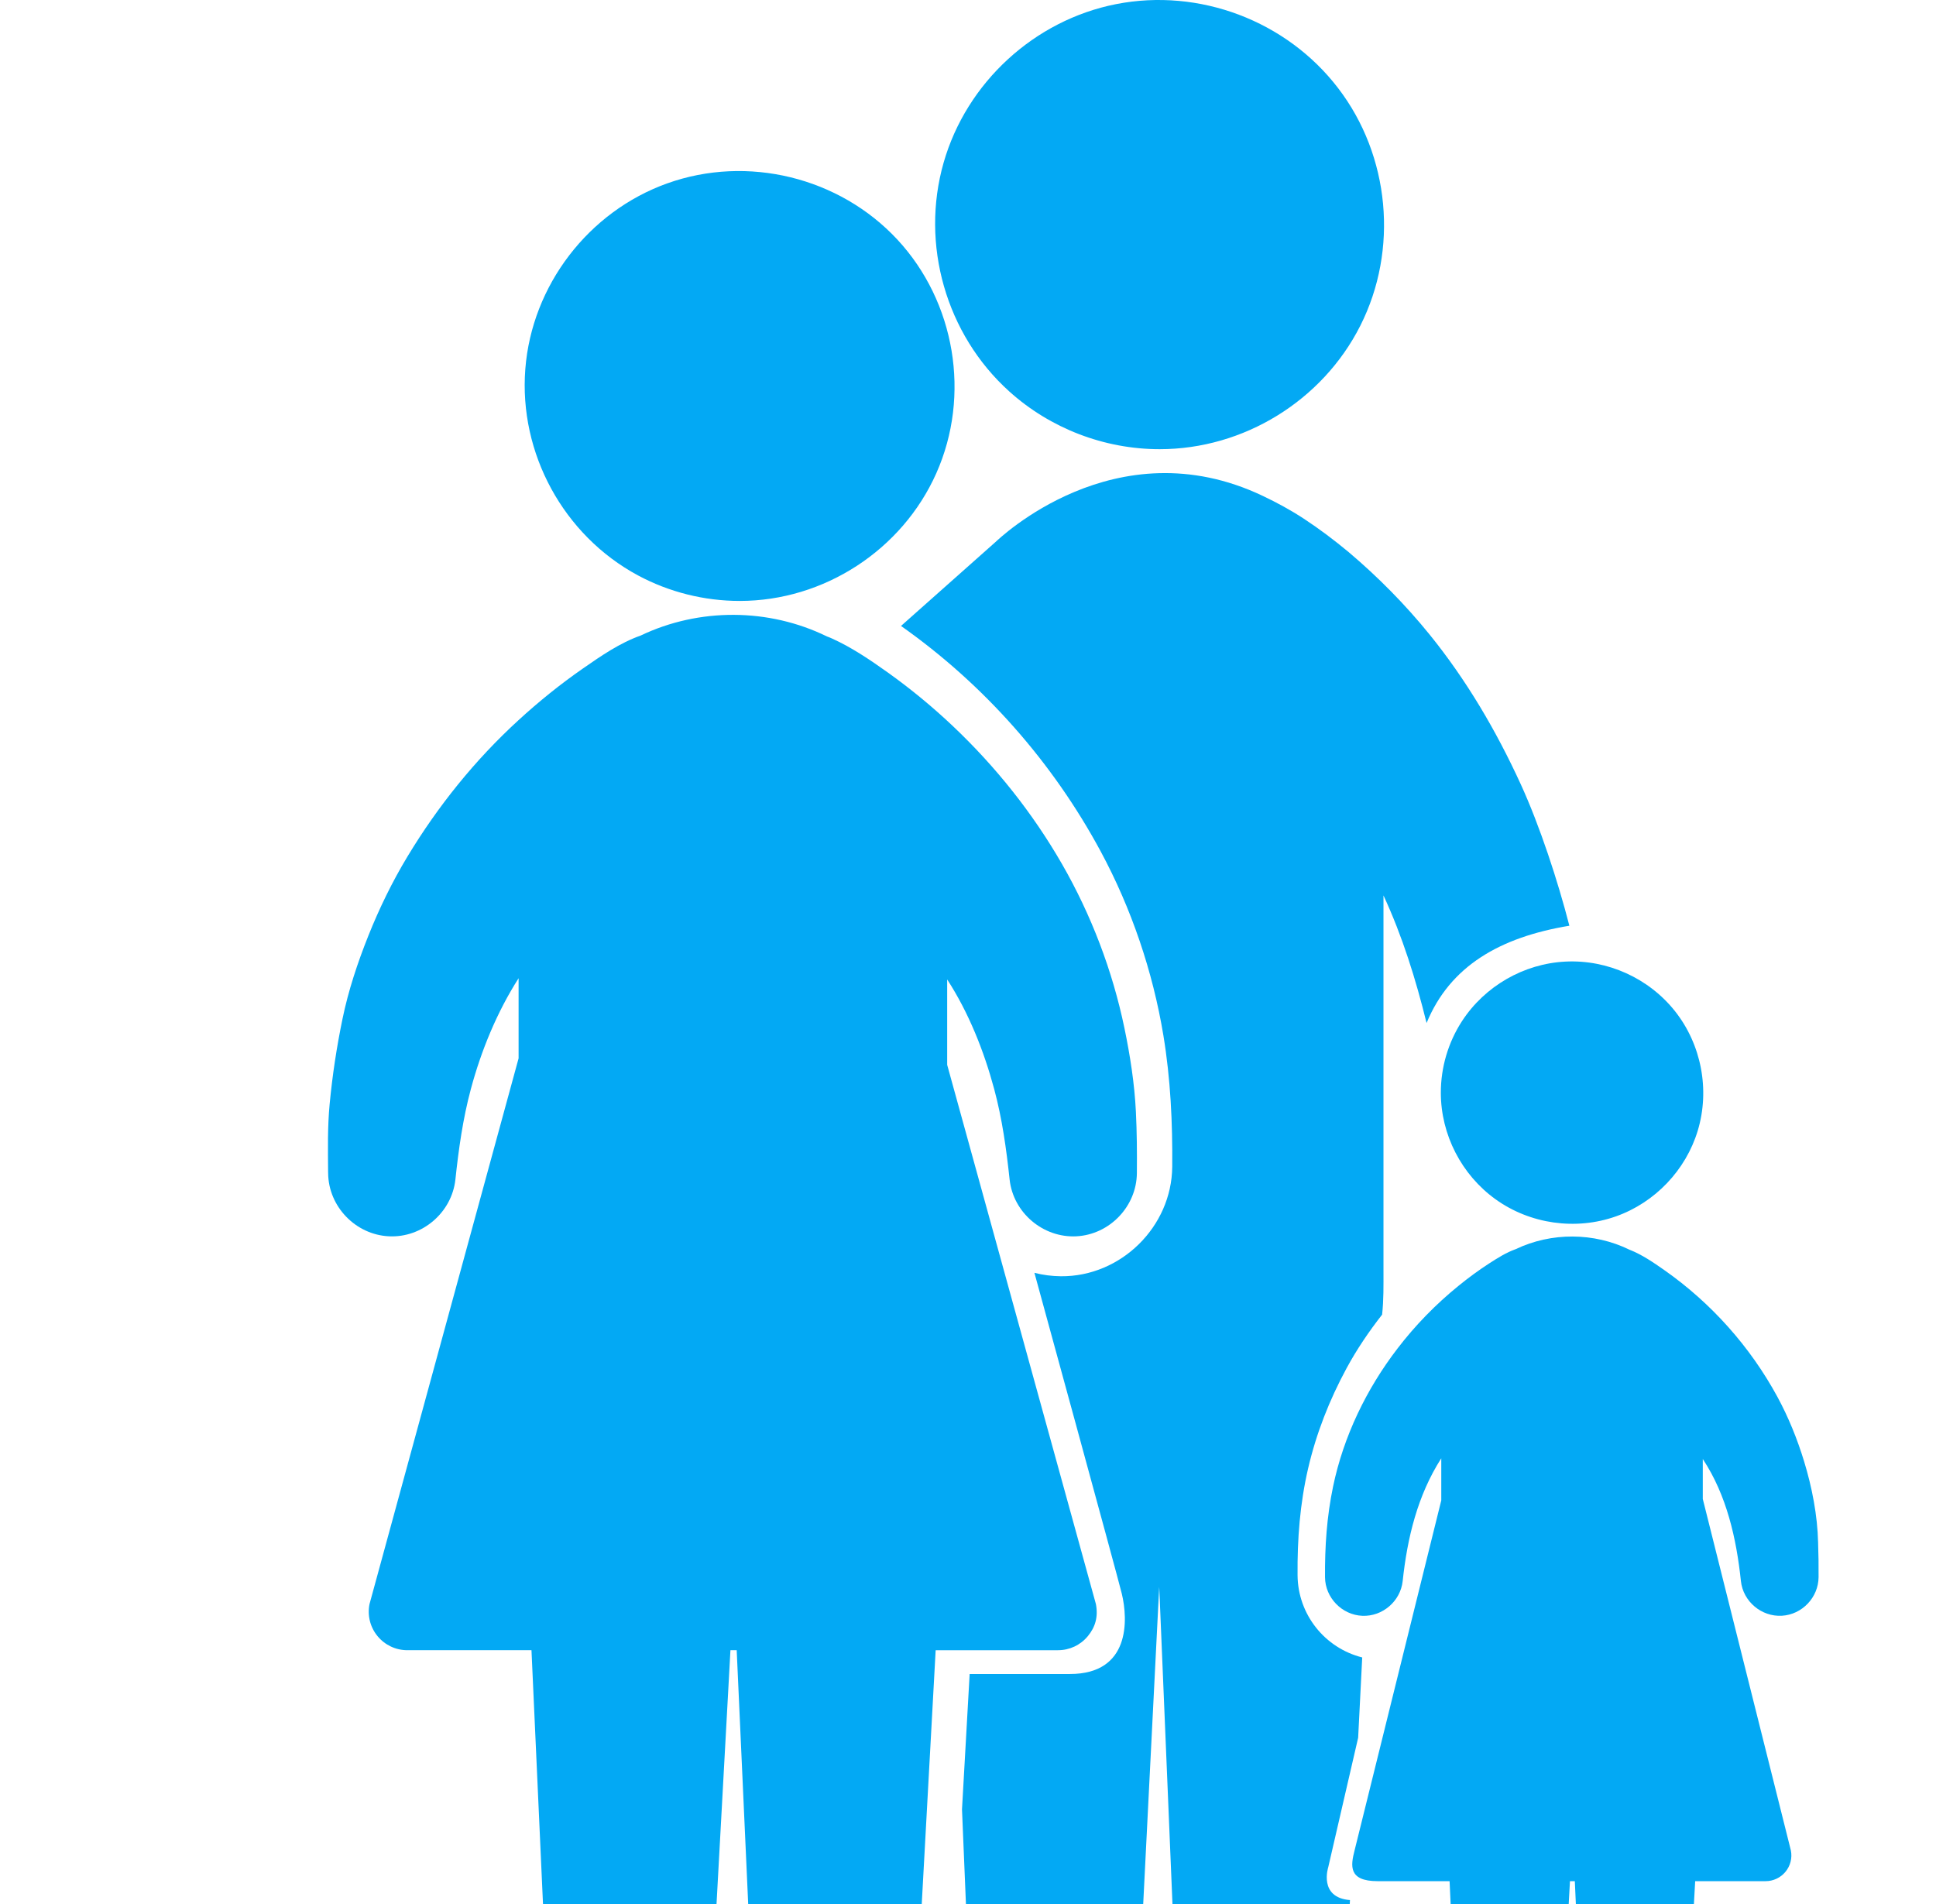 <svg width="61" height="60" viewBox="0 0 61 60" fill="none" xmlns="http://www.w3.org/2000/svg">
<g clip-path="url(#clip0_15_120)">
<path d="M46.064 32.18C45.63 32.848 45.398 33.636 45.398 34.432C45.398 35.755 46.049 37.02 47.122 37.792C48.211 38.575 49.651 38.779 50.915 38.331C52.144 37.896 53.118 36.875 53.494 35.627C53.88 34.343 53.609 32.918 52.778 31.867C51.953 30.826 50.654 30.236 49.327 30.302C48.011 30.366 46.782 31.076 46.064 32.18Z" fill="#03A9F4"/>
<path d="M57.285 48.608C57.28 48.382 57.293 48.835 57.285 48.608V48.608Z" fill="#03A9F4"/>
<path d="M20.101 18.132C21.084 18.66 22.192 18.937 23.308 18.937C25.959 18.937 28.423 17.336 29.501 14.914C30.594 12.461 30.099 9.514 28.273 7.548C26.447 5.584 23.552 4.874 21.025 5.778C18.54 6.667 16.757 8.996 16.552 11.627C16.345 14.282 17.755 16.869 20.101 18.132Z" fill="#03A9F4"/>
<path d="M31.798 12.333C33.092 13.501 34.796 14.155 36.539 14.155C39.187 14.155 41.667 12.627 42.861 10.264C44.071 7.868 43.794 4.909 42.163 2.779C40.539 0.655 37.79 -0.385 35.166 0.13C32.59 0.636 30.454 2.602 29.732 5.125C28.995 7.701 29.809 10.539 31.798 12.333Z" fill="#03A9F4"/>
<path d="M54.853 49.823C54.922 50.466 55.501 50.953 56.145 50.916C56.782 50.879 57.295 50.338 57.3 49.701C57.303 49.336 57.298 48.974 57.285 48.608C57.266 47.754 57.093 46.867 56.844 46.051C56.629 45.347 56.353 44.663 56.002 44.016C55.143 42.435 53.917 41.061 52.444 40.027C52.1 39.786 51.735 39.534 51.341 39.381C50.224 38.834 48.883 38.827 47.759 39.363C47.458 39.469 47.18 39.647 46.913 39.819C46.581 40.034 46.263 40.269 45.956 40.519C45.242 41.098 44.594 41.762 44.035 42.492C43.054 43.769 42.33 45.268 42.002 46.849C41.805 47.796 41.742 48.736 41.749 49.701C41.754 50.348 42.282 50.891 42.926 50.918C43.563 50.944 44.128 50.456 44.196 49.823C44.341 48.462 44.665 47.121 45.412 45.954V47.28L42.68 58.312C42.558 58.788 42.477 59.28 43.405 59.28H45.674L46.095 68.492C46.132 69.246 46.774 69.86 47.529 69.86C48.279 69.859 48.916 69.254 48.957 68.505L49.467 59.28H49.62L50.04 68.492C50.077 69.246 50.719 69.86 51.474 69.859C52.224 69.859 52.861 69.253 52.902 68.505L53.412 59.28H55.631C55.874 59.28 56.102 59.172 56.257 58.985C56.412 58.797 56.475 58.553 56.427 58.31L53.652 47.236V45.977C54.406 47.117 54.712 48.486 54.853 49.823Z" fill="#03A9F4"/>
<path d="M41.851 58.839L42.793 54.76L42.921 52.23C41.746 51.934 40.893 50.88 40.884 49.638C40.874 48.5 40.959 47.386 41.216 46.276C41.474 45.165 41.888 44.113 42.43 43.113C42.751 42.52 43.133 41.957 43.548 41.427C43.599 40.964 43.591 40.501 43.591 40.036C43.591 39.385 43.591 38.733 43.591 38.082C43.591 36.207 43.591 34.331 43.591 32.456C43.591 31.113 43.591 29.771 43.591 28.428C43.591 28.358 43.591 28.287 43.591 28.217C44.189 29.508 44.609 30.859 44.949 32.238C45.686 30.442 47.265 29.533 49.448 29.172C49.088 27.771 48.517 26.024 47.913 24.706C47.141 23.023 46.205 21.427 45.036 19.986C44.273 19.046 43.42 18.182 42.496 17.4C42.045 17.025 41.575 16.67 41.085 16.348C40.673 16.077 40.231 15.837 39.784 15.625C35.14 13.418 31.453 17.003 31.362 17.084C30.371 17.964 29.38 18.844 28.389 19.725C31.004 21.568 33.165 24.015 34.681 26.83C35.651 28.632 36.323 30.615 36.657 32.633C36.883 34.005 36.947 35.376 36.935 36.766C36.919 38.656 35.318 40.234 33.426 40.218C33.139 40.215 32.86 40.178 32.593 40.11C32.593 40.11 35.198 49.614 35.346 50.221C35.545 51.043 35.614 52.752 33.711 52.752C31.585 52.752 30.552 52.752 30.552 52.752L30.311 57.018L30.745 67.436C30.804 68.729 31.9 69.785 33.195 69.786C34.484 69.787 35.579 68.744 35.644 67.458L36.525 50.004L37.253 67.436C37.312 68.729 38.408 69.785 39.703 69.786C40.992 69.787 42.087 68.744 42.152 67.457L42.535 59.876C41.536 59.797 41.851 58.839 41.851 58.839Z" fill="#03A9F4"/>
<path d="M33.337 52.002C33.701 52.002 34.043 51.841 34.275 51.56C34.507 51.279 34.608 50.958 34.53 50.548L29.844 33.555V30.865C30.523 31.912 31.003 33.121 31.326 34.322C31.577 35.258 31.708 36.205 31.811 37.167C31.923 38.215 32.865 39.013 33.916 38.959C34.964 38.904 35.813 38.016 35.821 36.967C35.827 36.321 35.822 35.68 35.79 35.035C35.747 34.148 35.608 33.262 35.428 32.394C35.052 30.585 34.383 28.831 33.462 27.228C32.54 25.624 31.376 24.163 30.034 22.891C29.389 22.279 28.701 21.712 27.978 21.195C27.424 20.8 26.845 20.407 26.224 20.125C26.169 20.099 26.113 20.077 26.056 20.056C24.224 19.159 22.028 19.148 20.188 20.027C19.534 20.257 18.933 20.672 18.368 21.065C17.652 21.562 16.974 22.11 16.332 22.699C14.964 23.952 13.798 25.402 12.84 26.989C12.36 27.783 11.95 28.626 11.606 29.488C11.269 30.332 10.974 31.219 10.791 32.11C10.607 33 10.473 33.885 10.387 34.789C10.318 35.503 10.333 36.223 10.338 36.939C10.339 36.948 10.339 36.958 10.339 36.967C10.347 38.022 11.205 38.91 12.258 38.959C13.305 39.009 14.237 38.209 14.349 37.167C14.452 36.205 14.584 35.258 14.835 34.322C15.163 33.1 15.658 31.896 16.34 30.826V33.35L11.642 50.551C11.571 50.91 11.664 51.277 11.896 51.559C12.128 51.84 12.47 52.002 12.835 52.002H16.746L17.461 67.758C17.521 68.99 18.567 69.996 19.801 70C21.034 70.003 22.083 69.01 22.15 67.781L23.015 52.002H23.212L23.926 67.759C23.986 68.99 25.032 69.996 26.266 70C27.499 70.004 28.548 69.011 28.616 67.781L29.481 52.003H33.337V52.002Z" fill="#03A9F4"/>
</g>
<defs>
<clipPath id="clip0_15_120">
<rect width="60" height="60" fill="white" transform="translate(0.333)"/>
</clipPath>
</defs>
</svg>
